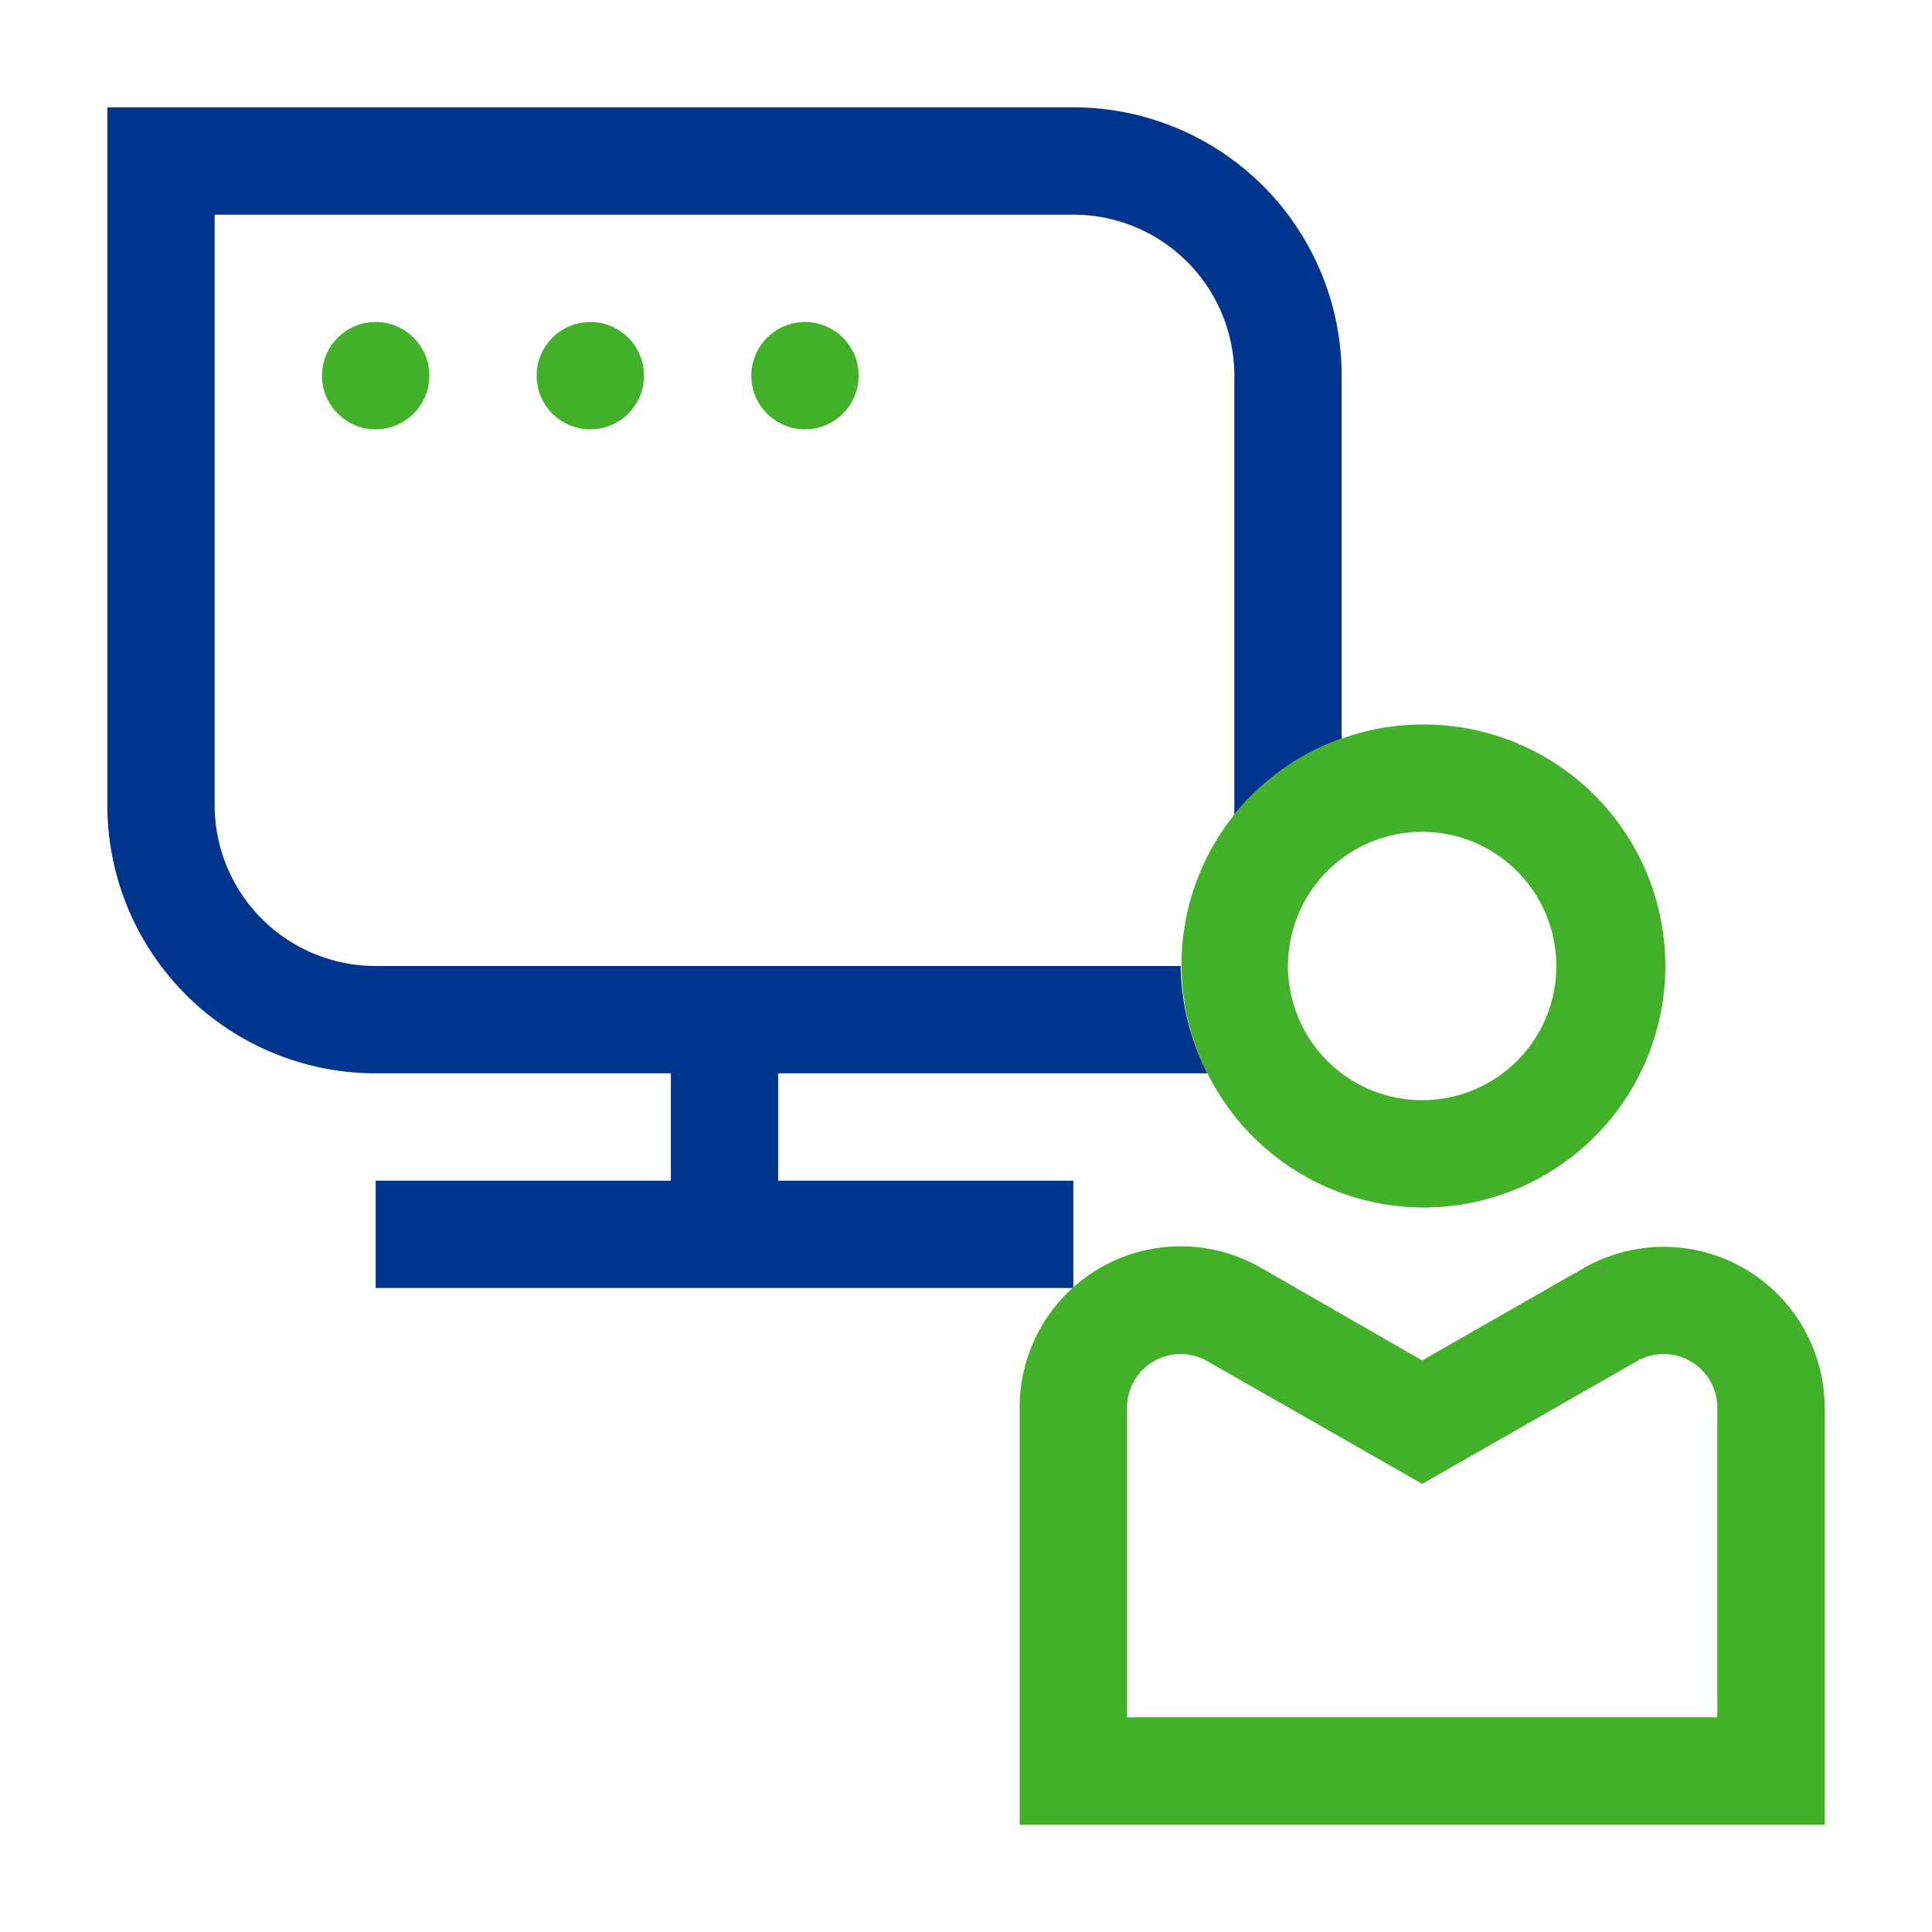 <svg id="Ebene_1" data-name="Ebene 1" xmlns="http://www.w3.org/2000/svg" viewBox="0 0 72 72"><title>190111_</title><circle cx="53" cy="36" r="5" fill="none"/><path d="M46,14a6,6,0,0,0-6-6H8V30a6,6,0,0,0,6,6H44a8.91,8.91,0,0,1,2-5.64ZM14,16a2,2,0,1,1,2-2A2,2,0,0,1,14,16Zm8,0a2,2,0,1,1,2-2A2,2,0,0,1,22,16Zm8,0a2,2,0,1,1,2-2A2,2,0,0,1,30,16Z" fill="none"/><path d="M63,50.73a2,2,0,0,0-2,0L53,55.3l-8-4.57a2,2,0,0,0-3,1.73V64H64V52.46A2,2,0,0,0,63,50.73Z" fill="none"/><path d="M14,44v4H40V44H29V40H45a9,9,0,0,1-1-4H14a6,6,0,0,1-6-6V8H40a6,6,0,0,1,6,6V30.36a9,9,0,0,1,4-2.83V14A10,10,0,0,0,40,4H4V30A10,10,0,0,0,14,40H25v4Z" fill="#00358e"/><circle cx="14" cy="14" r="2" fill="#43b02a"/><circle cx="22" cy="14" r="2" fill="#43b02a"/><circle cx="30" cy="14" r="2" fill="#43b02a"/><path d="M65,47.27a6,6,0,0,0-6,0L53,50.7l-6-3.45a6,6,0,0,0-9,5.21V68H68V52.46A6,6,0,0,0,65,47.27ZM64,64H42V52.46a2,2,0,0,1,3-1.73l8,4.57,8-4.57a2,2,0,0,1,3,1.73Z" fill="#43b02a"/><path d="M46,30.36A8.93,8.93,0,0,0,45,40a9,9,0,1,0,8-13,8.81,8.81,0,0,0-3,.53A9,9,0,0,0,46,30.36ZM58,36a5,5,0,1,1-5-5A5,5,0,0,1,58,36Z" fill="#43b02a"/></svg>